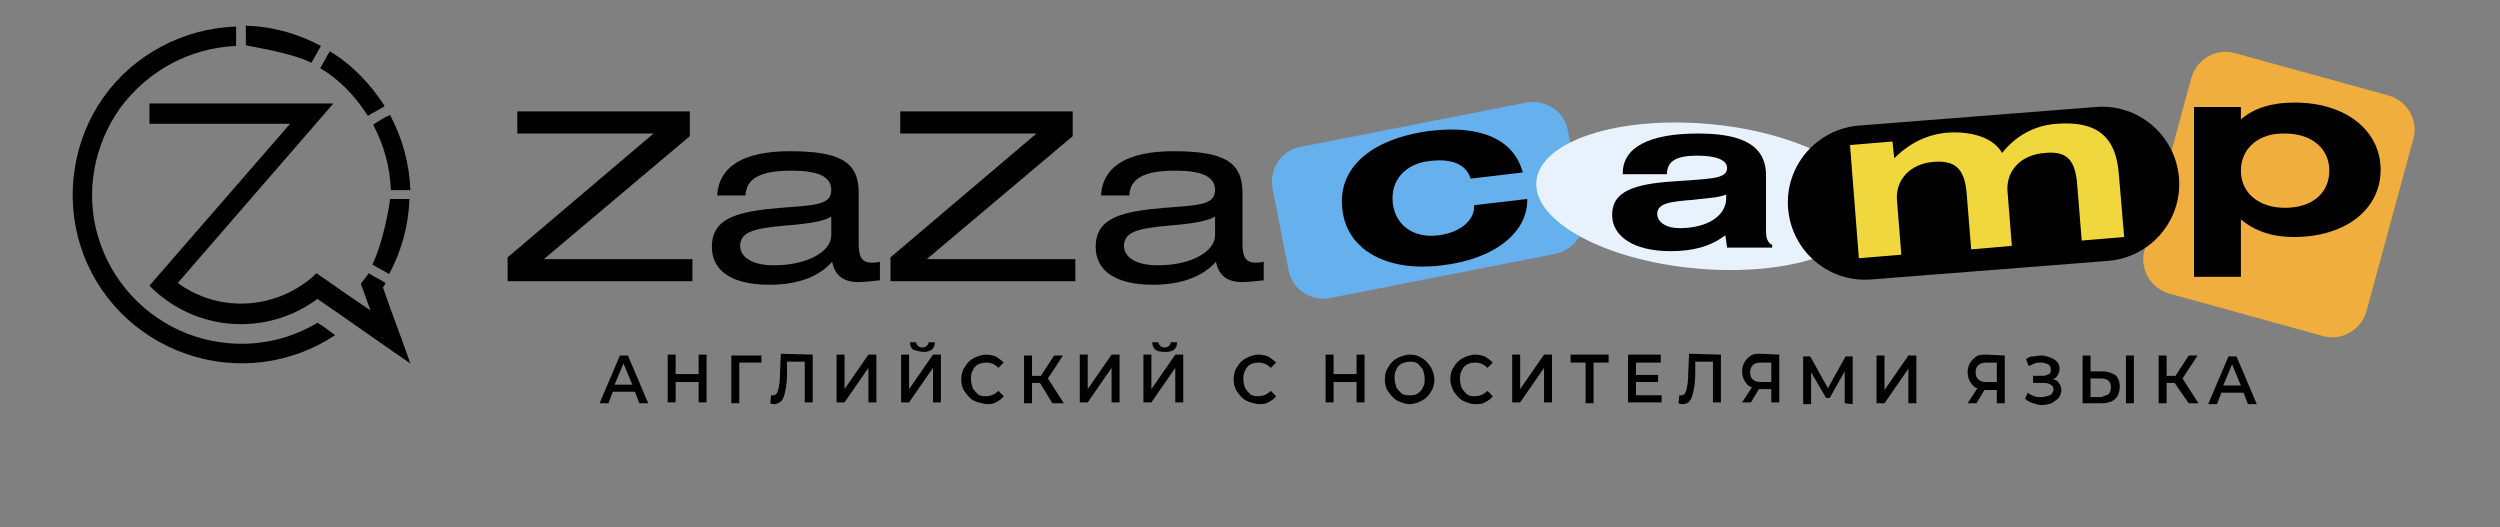 <?xml version="1.0" encoding="UTF-8"?> <!-- Generator: Adobe Illustrator 25.3.1, SVG Export Plug-In . SVG Version: 6.00 Build 0) --> <svg xmlns="http://www.w3.org/2000/svg" xmlns:xlink="http://www.w3.org/1999/xlink" id="Слой_1" x="0px" y="0px" viewBox="0 0 282.7 59.6" style="enable-background:new 0 0 282.7 59.6;" xml:space="preserve"><rect x="0" y="0" width="282.7" height="59.6" fill="#808080" stroke="none"/> <style type="text/css"> .st0{fill:#66B1ED;} .st1{fill:#EFAE3D;} .st2{fill:#E8F2FC;} .st3{fill:#EFD73D;} </style> <path class="st0" d="M175.9,28.7l-25.5,5c-2.2,0.4-4.3-1-4.7-3.2l-1.8-9.2c-0.4-2.2,1-4.3,3.2-4.7l25.5-5c2.2-0.4,4.3,1,4.7,3.2 l1.8,9.2C179.5,26.1,178.1,28.2,175.9,28.7z"></path> <path class="st1" d="M242.5,28.3l5.3-19.5c0.6-2.1,2.8-3.4,4.9-2.8l17.4,4.8c2.1,0.6,3.4,2.8,2.8,4.9l-5.3,19.5 c-0.6,2.1-2.8,3.4-4.9,2.8l-17.4-4.8C243.2,32.6,241.9,30.4,242.5,28.3z"></path> <path d="M166.3,20.2c-0.5-1.6-2.1-2.3-4.6-2c-2.8,0.3-4.5,2.2-4.2,4.8c0.3,2.5,2.4,4,5.2,3.6c2.4-0.3,4.1-1.7,4-3.4l6-0.7 c0.1,3.7-3.6,6.8-9.6,7.5c-6.2,0.8-10.8-1.7-11.3-6.3c-0.6-4.6,3.1-8,9.9-8.9c5.8-0.7,9.5,1,10.5,4.7L166.3,20.2z"></path> <ellipse transform="matrix(8.987443e-02 -0.996 0.996 8.987443e-02 153.136 212.028)" class="st2" cx="192.6" cy="22.2" rx="8.2" ry="18.9"></ellipse> <path d="M238.4,29.5l-26.8,2.1c-4.8,0.4-9-3.2-9.4-8l0,0c-0.4-4.8,3.2-9,8-9.4l26.8-2.1c4.8-0.4,9,3.2,9.4,8l0,0 C246.8,24.9,243.2,29.1,238.4,29.5z"></path> <path d="M183.5,19.6c0-2.9,2.9-4.5,8.5-4.5c4,0,7.7,0.8,7.7,4.7V26c0,0.8,0.1,1.4,0.7,1.7V28h-5.1l-0.2-1.4 c-1.7,1.3-3.7,1.8-6.2,1.8c-4.2,0-6.6-1.7-6.6-4.1c0-2.6,2.3-3.5,7.1-3.8c3.8-0.3,5.9-0.2,5.9-1.5c0-0.9-1.2-1.4-3.4-1.4 c-2.3,0-3.4,0.6-3.4,2.1h-5V19.6z M191.4,22.6c-2.6,0.2-4,0.4-4,1.6c0,0.9,1,1.6,2.5,1.6c3.2,0,5.3-1.4,5.3-3.4V22 C194.2,22.4,192.9,22.4,191.4,22.6z"></path> <path class="st3" d="M220.2,15c3-0.2,5.3,0.7,6.2,2.3c1.5-1.9,3.6-3.1,6.1-3.3c5.1-0.4,6.8,1.9,7.1,5.7l0.6,7.1l-4.8,0.4l-0.5-6.2 c-0.2-2.6-0.9-4-3.7-3.7c-2.7,0.2-4.3,2-4.2,4.2l0.5,6.3l-4.6,0.4l-0.5-6.2c-0.2-2.6-1-3.9-3.7-3.7c-2.7,0.2-4.3,2-4.2,4.2l0.5,6.3 l-4.8,0.4l-1-12.8L214,16l0.2,1.9C215.9,16.2,217.9,15.2,220.2,15z"></path> <path d="M253.4,13.5c1.4-1.2,3.3-1.9,6.1-1.9c5.8,0,9.7,3.2,9.7,7.6c0,4.5-4,7.6-9.8,7.6c-2.5,0-4.5-0.7-6-2v6.5h-5.3V12.1h5.3 L253.4,13.5L253.4,13.5z M253.4,19.3c0,2.5,2,4.2,5,4.2c3.1,0,5-1.7,5-4.2s-2-4.2-5-4.2C255.4,15,253.4,16.8,253.4,19.3z"></path> <path d="M78,12.7v2.7L61.5,29.3h16.8v2.5H57.4v-2.7l16.5-14H58.5v-2.5H78V12.7z"></path> <path d="M87,32.2c-4.3,0-6.5-1.6-6.5-4.3c0-3.3,3-4,7.8-4.4c3.8-0.3,5.7-0.3,5.7-2c0-1.5-1.4-2.2-4.5-2.2c-3.4,0-5.1,0.8-5.2,2.8 h-3.2c0.2-3.3,3-5,8.2-5c5.7,0,7.8,1.2,7.8,4.7v5.7c0,1.5,0.3,2.2,1.5,2.2c0.3,0,0.5,0,0.9-0.1v2.1c-1,0.1-1.9,0.2-2.4,0.2 c-1.8,0-2.7-0.8-3-2.3C92.6,31.3,90.2,32.2,87,32.2z M88.9,25.5c-3.3,0.3-5.2,0.6-5.2,2.3c0,1.3,1.4,2.2,3.8,2.2 c3.9,0,6.5-1.6,6.5-3.4v-2.1C93.2,25,91.5,25.3,88.9,25.5z"></path> <path d="M121.3,12.7v2.7l-16.5,13.9h16.8v2.5h-20.9v-2.7l16.5-14h-15.4v-2.5h19.5V12.7z"></path> <path d="M130.4,32.2c-4.3,0-6.5-1.6-6.5-4.3c0-3.3,3-4,7.8-4.4c3.8-0.3,5.7-0.3,5.7-2c0-1.5-1.4-2.2-4.5-2.2c-3.4,0-5.1,0.8-5.2,2.8 h-3.2c0.2-3.3,3-5,8.2-5c5.7,0,7.8,1.2,7.8,4.7v5.7c0,1.5,0.3,2.2,1.5,2.2c0.3,0,0.5,0,0.9-0.1v2.1c-1,0.1-1.9,0.2-2.4,0.2 c-1.8,0-2.7-0.8-3-2.3C136,31.3,133.5,32.2,130.4,32.2z M132.3,25.5c-3.3,0.3-5.2,0.6-5.2,2.3c0,1.3,1.4,2.2,3.8,2.2 c3.9,0,6.5-1.6,6.5-3.4v-2.1C136.5,25,134.8,25.3,132.3,25.5z"></path> <g> <path d="M41.6,13.1c0.6-0.4,1.3-0.7,1.9-1.1c-1.6-2.5-3.7-4.7-6.2-6.2c-0.4,0.6-0.7,1.3-1.1,1.9C38.4,9,40.2,10.9,41.6,13.1 L41.6,13.1z"></path> <path d="M27.8,5.1c0,0.1,5.1,0.8,7.4,2c0.4-0.6,0.7-1.3,1.1-1.9c-2.6-1.4-5.5-2.2-8.5-2.3C27.8,3.6,27.8,4.4,27.8,5.1L27.8,5.1z"></path> <path d="M35.8,30.9C31.5,35,24.9,35.5,20.1,32c5.9-6.8,11.7-13.5,17.6-20.3c-6.9,0-13.9,0-20.8,0c0,0.7,0,1.5,0,2.3 c5.2,0,10.6,0,15.9,0c-5.3,6.1-10.6,12.2-15.9,18.3c5.1,5.2,13.2,5.8,19,1.5c3.5,2.4,7,4.9,10.5,7.3c-1-2.9-2.1-5.7-3.1-8.6 c0.1-0.1,0.2-0.3,0.3-0.5c-0.6-0.4-1.3-0.7-1.9-1.1c-0.3,0.4-0.6,0.8-0.9,1.2c0.4,1,0.7,2,1.1,3C39.8,33.7,37.8,32.3,35.8,30.9 L35.8,30.9z"></path> <path d="M42.2,14.1c1.2,2.3,1.9,4.7,2,7.4c0.7,0,1.5,0,2.2,0c-0.1-3-0.9-5.9-2.3-8.5C43.4,13.3,42.8,13.7,42.2,14.1L42.2,14.1z"></path> <path d="M44.1,22.5c0,0.5-0.8,5.1-2,7.4c0.6,0.4,1.3,0.7,1.9,1.1c1.4-2.6,2.2-5.5,2.3-8.5C45.6,22.5,44.9,22.5,44.1,22.5L44.1,22.5 z"></path> <path d="M35.9,36.5c-4.5,2.7-9.9,3.1-14.8,1.2c-4.8-1.9-8.5-5.9-10-10.9s-0.5-10.4,2.5-14.6c3.1-4.2,7.9-6.8,13.1-7 c0-0.7,0-1.5,0-2.2c-6,0.2-11.6,3.2-15,8S7.3,22.1,9.1,27.8S15.3,38,21,40s11.9,1.2,16.9-2.1C37.2,37.4,36.6,36.9,35.9,36.5 L35.9,36.5z"></path> </g> <g> <path d="M71.8,44.3l-2.5,0l-0.5,1.3h-1l2.3-5.4H71l2.3,5.4h-1L71.8,44.3z M71.5,43.5l-1-2.4l-1,2.4L71.5,43.5z"></path> <path d="M79.9,40.1l0,5.4l-0.9,0l0-2.3l-2.6,0l0,2.3h-0.9l0-5.4h0.9l0,2.2l2.6,0l0-2.2L79.9,40.1z"></path> <path d="M86.1,41l-2.5,0l0,4.6h-0.9l0-5.4l3.4,0L86.1,41z"></path> <path d="M91.9,40.1l0,5.4h-0.9l0-4.6l-2,0l0,1.4c0,0.8-0.1,1.4-0.2,1.9c-0.1,0.5-0.2,0.8-0.4,1.1c-0.2,0.2-0.5,0.4-0.8,0.4 c-0.1,0-0.3,0-0.5-0.1l0.1-0.9c0.1,0,0.1,0,0.2,0c0.3,0,0.5-0.2,0.6-0.6c0.1-0.4,0.2-1,0.2-1.8l0.1-2.3L91.9,40.1z"></path> <path d="M94.6,40.1l0.9,0l0,3.9l2.7-3.9h0.9l0,5.4h-0.9l0-3.9l-2.7,3.9l-0.9,0L94.6,40.1z"></path> <path d="M101.9,40.1l0.9,0l0,3.9l2.7-3.9h0.9l0,5.4h-0.9l0-3.9l-2.7,3.9l-0.9,0L101.9,40.1z M103.2,39.5c-0.2-0.2-0.3-0.5-0.3-0.8 h0.7c0,0.2,0.1,0.3,0.2,0.4c0.1,0.1,0.3,0.2,0.5,0.2c0.2,0,0.4-0.1,0.5-0.2c0.1-0.1,0.2-0.2,0.2-0.4h0.7c0,0.4-0.1,0.6-0.3,0.8 c-0.2,0.2-0.6,0.3-1,0.3C103.7,39.7,103.4,39.6,103.2,39.5z"></path> <path d="M110.1,45.3c-0.4-0.2-0.7-0.6-1-1s-0.4-0.9-0.4-1.4c0-0.5,0.1-1,0.4-1.4c0.2-0.4,0.6-0.8,1-1s0.9-0.4,1.4-0.4 c0.4,0,0.8,0.1,1.1,0.2c0.3,0.2,0.6,0.4,0.9,0.7l-0.6,0.6c-0.4-0.4-0.8-0.6-1.4-0.6c-0.3,0-0.7,0.1-0.9,0.2 c-0.3,0.2-0.5,0.4-0.6,0.7c-0.2,0.3-0.2,0.6-0.2,1c0,0.4,0.1,0.7,0.2,1c0.2,0.3,0.4,0.5,0.6,0.7c0.3,0.2,0.6,0.2,0.9,0.2 c0.5,0,1-0.2,1.4-0.6l0.6,0.6c-0.2,0.3-0.5,0.5-0.9,0.7c-0.3,0.2-0.7,0.2-1.1,0.2C111,45.6,110.5,45.5,110.1,45.3z"></path> <path d="M117.6,43.3h-0.9l0,2.3l-0.9,0l0-5.4l0.9,0l0,2.3h1l1.5-2.3h1l-1.7,2.6l1.8,2.8H119L117.6,43.3z"></path> <path d="M122.1,40.1h0.9l0,3.9l2.7-3.9h0.9l0,5.4l-0.9,0l0-3.9l-2.7,3.9h-0.9L122.1,40.1z"></path> <path d="M129.3,40.1h0.9l0,3.9l2.7-3.9h0.9l0,5.4h-0.9l0-3.9l-2.7,3.9h-0.9L129.3,40.1z M130.6,39.5c-0.2-0.2-0.3-0.5-0.3-0.8 l0.7,0c0,0.2,0.1,0.3,0.2,0.4c0.1,0.1,0.3,0.2,0.5,0.2c0.2,0,0.4-0.1,0.5-0.2c0.1-0.1,0.2-0.3,0.2-0.4l0.7,0c0,0.4-0.1,0.6-0.3,0.8 s-0.6,0.3-1,0.3C131.2,39.8,130.8,39.7,130.6,39.5z"></path> <path d="M140.9,45.3c-0.4-0.2-0.7-0.6-1-1s-0.4-0.9-0.4-1.4c0-0.5,0.1-1,0.4-1.4c0.2-0.4,0.6-0.8,1-1s0.9-0.4,1.4-0.4 c0.4,0,0.8,0.1,1.1,0.2c0.3,0.2,0.6,0.4,0.9,0.7l-0.6,0.6c-0.4-0.4-0.8-0.6-1.4-0.6c-0.3,0-0.7,0.1-0.9,0.2 c-0.3,0.2-0.5,0.4-0.6,0.7c-0.2,0.3-0.2,0.6-0.2,1c0,0.4,0.1,0.7,0.2,1c0.2,0.3,0.4,0.5,0.6,0.7c0.3,0.2,0.6,0.2,0.9,0.2 c0.5,0,1-0.2,1.4-0.6l0.6,0.6c-0.2,0.3-0.5,0.5-0.9,0.7c-0.3,0.2-0.7,0.2-1.1,0.2C141.7,45.6,141.3,45.5,140.9,45.3z"></path> <path d="M154.3,40.1l0,5.4l-0.9,0l0-2.3l-2.6,0l0,2.3h-0.9l0-5.4h0.9l0,2.2l2.6,0l0-2.2L154.3,40.1z"></path> <path d="M158,45.3c-0.4-0.2-0.7-0.6-1-1s-0.4-0.9-0.4-1.4s0.1-1,0.4-1.4c0.2-0.4,0.6-0.8,1-1c0.4-0.2,0.9-0.4,1.4-0.4 s1,0.1,1.4,0.4c0.4,0.2,0.7,0.6,1,1c0.2,0.4,0.4,0.9,0.4,1.4c0,0.5-0.1,1-0.4,1.4c-0.2,0.4-0.6,0.8-1,1c-0.4,0.2-0.9,0.4-1.4,0.4 S158.4,45.5,158,45.3z M160.3,44.5c0.3-0.2,0.5-0.4,0.6-0.7c0.2-0.3,0.2-0.6,0.2-1s-0.1-0.7-0.2-1c-0.2-0.3-0.4-0.5-0.6-0.7 c-0.3-0.2-0.6-0.2-0.9-0.2s-0.6,0.1-0.9,0.2c-0.3,0.2-0.5,0.4-0.6,0.7c-0.2,0.3-0.2,0.6-0.2,1s0.1,0.7,0.2,1 c0.2,0.3,0.4,0.5,0.6,0.7c0.3,0.2,0.6,0.2,0.9,0.2S160,44.7,160.3,44.5z"></path> <path d="M165.4,45.3c-0.4-0.2-0.7-0.6-1-1c-0.2-0.4-0.4-0.9-0.4-1.4c0-0.5,0.1-1,0.4-1.4c0.2-0.4,0.6-0.8,1-1 c0.4-0.2,0.9-0.4,1.4-0.4c0.4,0,0.8,0.1,1.1,0.2c0.3,0.2,0.6,0.4,0.9,0.7l-0.6,0.6c-0.4-0.4-0.8-0.6-1.4-0.6 c-0.3,0-0.7,0.1-0.9,0.2c-0.3,0.2-0.5,0.4-0.6,0.7c-0.2,0.3-0.2,0.6-0.2,1c0,0.4,0.1,0.7,0.2,1c0.2,0.3,0.4,0.5,0.6,0.7 c0.3,0.2,0.6,0.2,0.9,0.2c0.5,0,1-0.2,1.4-0.6l0.6,0.6c-0.2,0.3-0.5,0.5-0.9,0.7c-0.3,0.2-0.7,0.2-1.1,0.2 C166.3,45.7,165.8,45.5,165.4,45.3z"></path> <path d="M171,40.1h0.9l0,3.9l2.7-3.9h0.9l0,5.4h-0.9l0-3.9l-2.7,3.9H171L171,40.1z"></path> <path d="M181.9,41l-1.7,0l0,4.6h-0.9l0-4.6l-1.7,0v-0.9l4.3,0V41z"></path> <path d="M187.9,44.7v0.8l-3.8,0l0-5.4l3.7,0V41l-2.8,0l0,1.4l2.5,0v0.8l-2.5,0l0,1.5L187.9,44.7z"></path> <path d="M194.6,40.1l0,5.4h-0.9l0-4.6l-2,0l0,1.4c0,0.8-0.1,1.4-0.2,1.9c-0.1,0.5-0.2,0.8-0.4,1.1s-0.5,0.4-0.8,0.4 c-0.1,0-0.3,0-0.5-0.1l0.1-0.9c0.1,0,0.1,0,0.2,0c0.3,0,0.5-0.2,0.6-0.6c0.1-0.4,0.2-1,0.2-1.8l0.1-2.3L194.6,40.1z"></path> <path d="M201.2,40.1l0,5.4h-0.9l0-1.5l-1.3,0h-0.1l-0.9,1.5l-1,0l1.1-1.7c-0.4-0.1-0.6-0.4-0.8-0.7c-0.2-0.3-0.3-0.7-0.3-1.1 c0-0.4,0.1-0.8,0.3-1.1c0.2-0.3,0.4-0.5,0.7-0.7c0.3-0.2,0.7-0.2,1.1-0.2L201.2,40.1z M198.2,41.3c-0.2,0.2-0.3,0.5-0.3,0.8 c0,0.4,0.1,0.6,0.3,0.8c0.2,0.2,0.5,0.3,0.9,0.3l1.2,0l0-2.2l-1.2,0C198.7,41,198.4,41.1,198.2,41.3z"></path> <path d="M208.6,45.6l0-3.6l-1.7,3h-0.4l-1.7-2.9l0,3.6l-0.9,0l0-5.4h0.8l2,3.6l2-3.6l0.8,0l0,5.4L208.6,45.6z"></path> <path d="M212.2,40.2h0.9l0,3.9l2.7-3.9l0.9,0l0,5.4l-0.9,0l0-3.9l-2.7,3.9h-0.9L212.2,40.2z"></path> <path d="M226.7,40.2l0,5.4h-0.9l0-1.5l-1.3,0h-0.1l-0.9,1.5l-1,0l1.1-1.7c-0.4-0.1-0.6-0.4-0.8-0.7c-0.2-0.3-0.3-0.7-0.3-1.1 c0-0.4,0.1-0.8,0.3-1.1c0.2-0.3,0.4-0.5,0.7-0.7c0.3-0.2,0.7-0.2,1.1-0.2L226.7,40.2z M223.7,41.3c-0.2,0.2-0.3,0.5-0.3,0.8 c0,0.4,0.1,0.6,0.3,0.8c0.2,0.2,0.5,0.3,0.9,0.3l1.2,0l0-2.2l-1.2,0C224.2,41,223.9,41.1,223.7,41.3z"></path> <path d="M232.8,43.3c0.2,0.2,0.3,0.5,0.3,0.8c0,0.3-0.1,0.6-0.3,0.9c-0.2,0.2-0.5,0.4-0.8,0.6c-0.3,0.1-0.7,0.2-1.1,0.2 c-0.3,0-0.7-0.1-1-0.2c-0.3-0.1-0.7-0.3-0.9-0.5l0.3-0.7c0.2,0.2,0.5,0.3,0.7,0.4c0.3,0.1,0.5,0.1,0.8,0.1c0.4,0,0.7-0.1,1-0.2 c0.3-0.2,0.4-0.4,0.4-0.7c0-0.2-0.1-0.4-0.3-0.5c-0.2-0.1-0.4-0.2-0.8-0.2l-1.2,0v-0.8l1.1,0c0.3,0,0.5-0.1,0.7-0.2 c0.2-0.1,0.2-0.3,0.2-0.5c0-0.3-0.1-0.5-0.3-0.6c-0.2-0.1-0.5-0.2-0.8-0.2c-0.2,0-0.5,0-0.7,0.1c-0.2,0.1-0.5,0.2-0.7,0.3l-0.3-0.8 c0.3-0.2,0.5-0.3,0.8-0.3s0.6-0.1,0.9-0.1c0.4,0,0.7,0.1,1,0.2c0.3,0.1,0.6,0.3,0.8,0.5s0.3,0.5,0.3,0.8c0,0.3-0.1,0.5-0.2,0.7 c-0.1,0.2-0.3,0.4-0.6,0.5C232.4,42.9,232.6,43,232.8,43.3z"></path> <path d="M239.2,42.4c0.3,0.3,0.5,0.7,0.5,1.3c0,0.6-0.2,1.1-0.5,1.4s-0.9,0.5-1.5,0.5l-2.2,0l0-5.4h0.9l0,1.8l1.4,0 C238.4,42,238.8,42.2,239.2,42.4z M238.4,44.6c0.2-0.2,0.3-0.4,0.3-0.8c0-0.7-0.4-1-1.1-1l-1.2,0l0,2.1l1.2,0 C237.9,44.8,238.2,44.7,238.4,44.6z M240.4,40.2h0.9l0,5.4h-0.9L240.4,40.2z"></path> <path d="M245.9,43.3H245l0,2.3l-0.9,0l0-5.4l0.9,0l0,2.3h1l1.5-2.3h1l-1.7,2.6l1.8,2.8h-1.1L245.9,43.3z"></path> <path d="M253.7,44.4l-2.5,0l-0.5,1.3h-1l2.3-5.4h0.9l2.3,5.4h-1L253.7,44.4z M253.4,43.6l-1-2.4l-1,2.4H253.4z"></path> </g> </svg> 